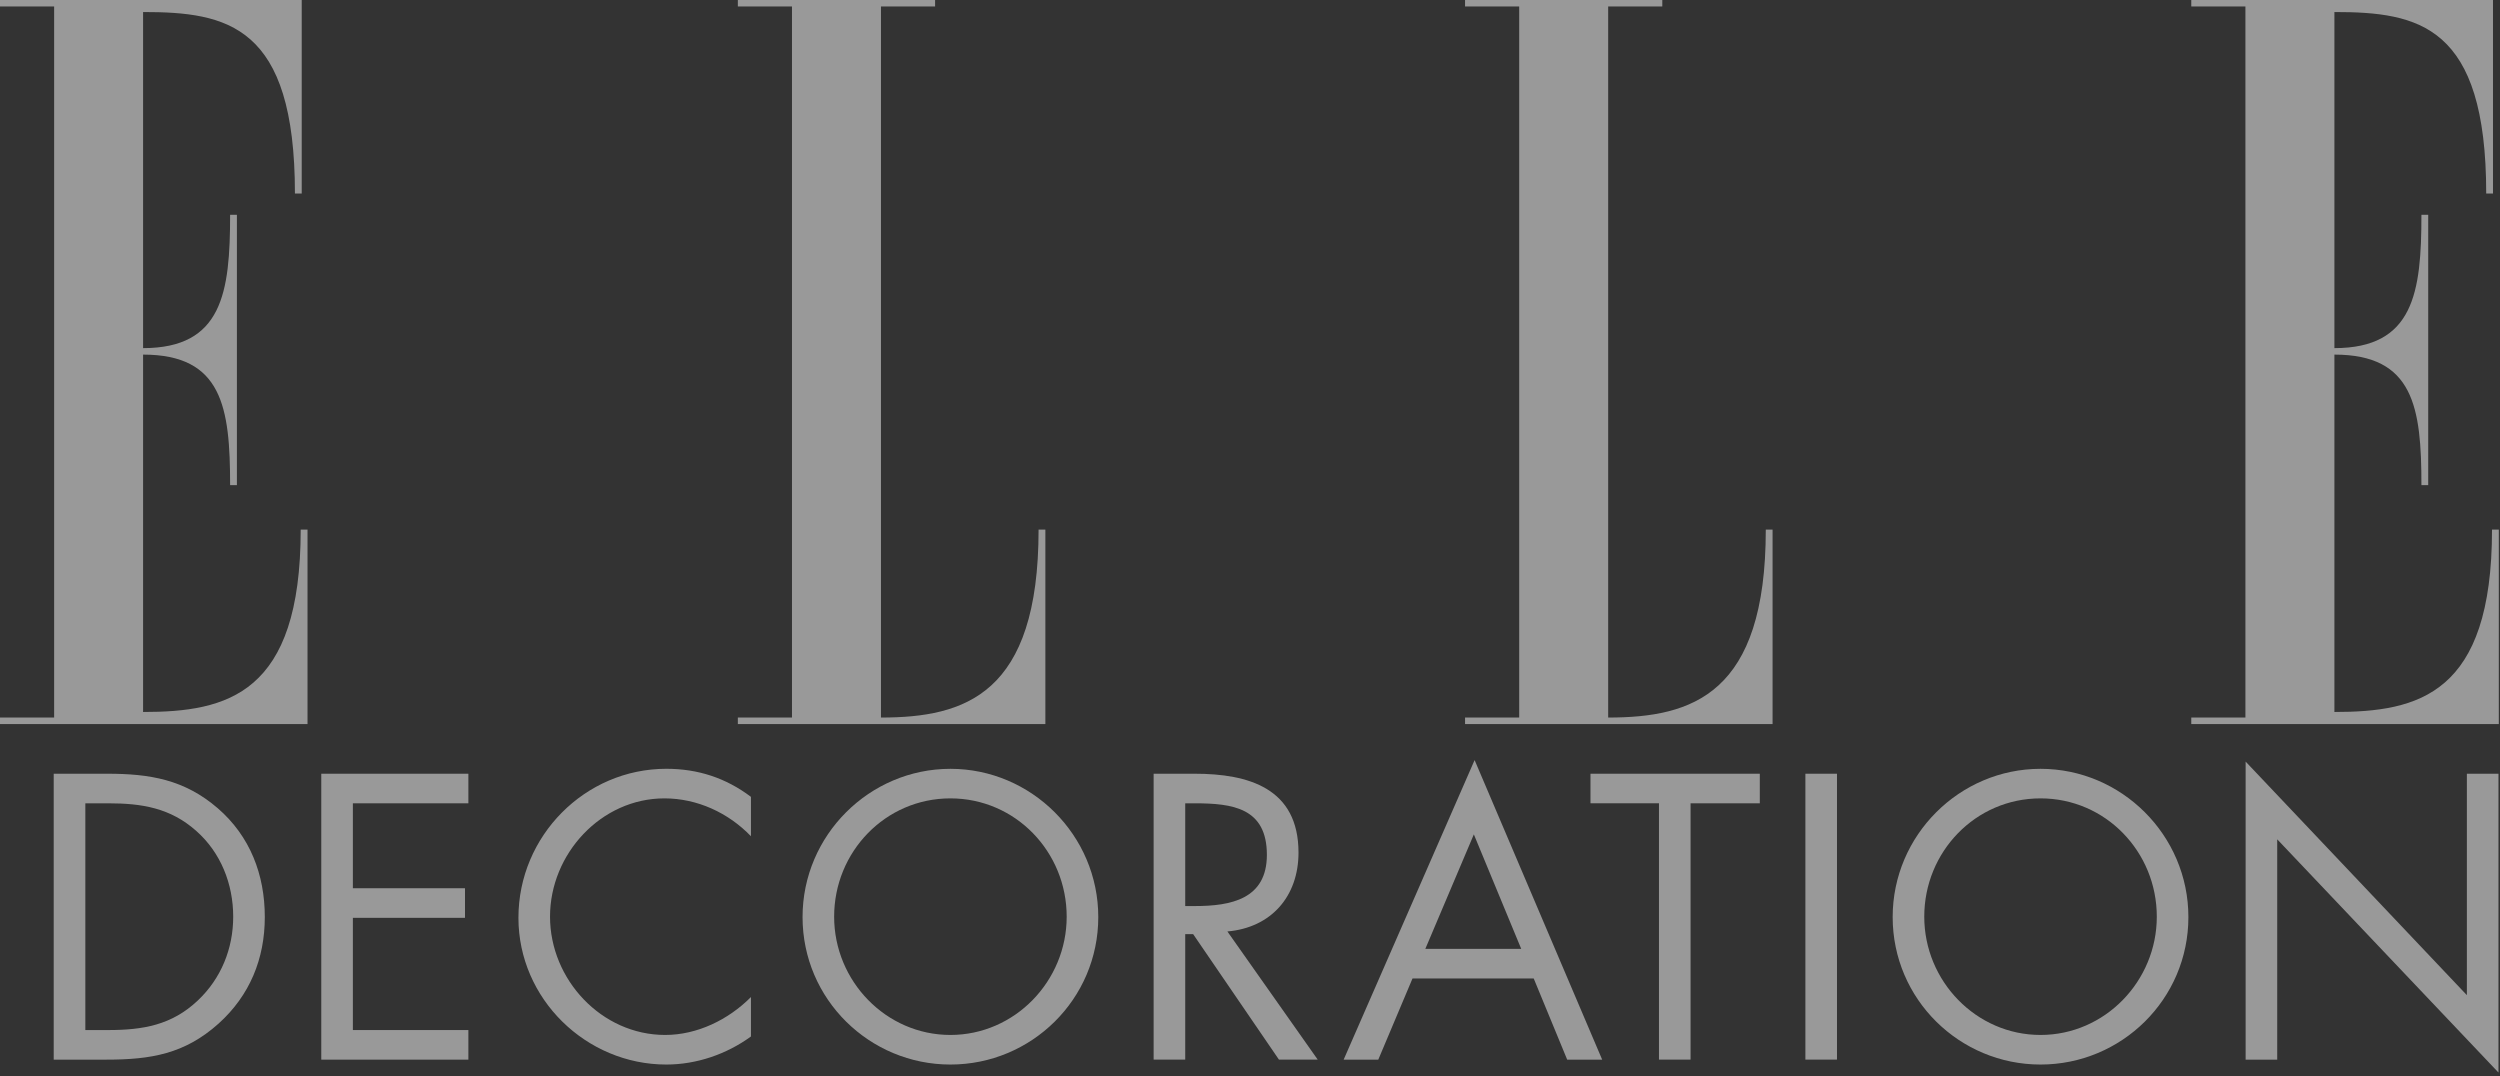 <?xml version="1.0" encoding="UTF-8"?> <svg xmlns="http://www.w3.org/2000/svg" xmlns:xlink="http://www.w3.org/1999/xlink" width="460px" height="198px" viewBox="0 0 460 198"><rect x="0" y="0" width="460" height="198" fill="#333333" stroke="none"/><title>Elle-white</title><desc>Created with Sketch.</desc><defs></defs><g id="Page-1" stroke="none" stroke-width="1" fill="none" fill-rule="evenodd" opacity="0.5"><g id="Artboard" transform="translate(-1743, -706)" fill="#FFFFFF" fill-rule="nonzero"><g id="Elle-white" transform="translate(1743, 706)"><g id="Group"><path d="M56.583,97.447 L56.583,133.225 L0,133.225 L0,132.029 L9.961,132.029 L9.961,1.19 L0,1.19 L0,0 L55.515,0 L55.515,35.605 L54.267,35.605 C54.267,4.594 41.81,2.214 26.327,2.214 L26.327,58.943 L26.327,64.056 C40.914,64.056 42.341,53.837 42.341,39.521 L43.589,39.521 L43.589,89.269 L42.341,89.269 C42.341,74.961 40.914,65.246 26.327,65.246 L26.327,73.252 L26.327,126.576 L26.327,131.005 C41.81,131.005 55.329,127.767 55.329,97.441 L56.583,97.441 L56.583,97.447 Z" id="Shape"></path><path d="M162.097,132.029 C177.58,132.029 191.099,127.773 191.099,97.447 L192.347,97.447 L192.347,133.225 L135.764,133.225 L135.764,132.029 L145.725,132.029 L145.725,1.19 L135.764,1.19 L135.764,0 L172.059,0 L172.059,1.19 L162.097,1.19 L162.097,51.45 L162.097,132.029 Z" id="Shape"></path><path d="M295.903,132.029 C311.379,132.029 324.905,127.773 324.905,97.447 L326.152,97.447 L326.152,133.225 L269.569,133.225 L269.569,132.029 L279.531,132.029 L279.531,1.19 L269.569,1.19 L269.569,0 L305.864,0 L305.864,1.19 L295.903,1.19 L295.903,51.45 L295.903,132.029 Z" id="Shape"></path><path d="M459.779,97.447 L459.779,133.225 L403.196,133.225 L403.196,132.029 L413.157,132.029 L413.157,1.19 L403.196,1.19 L403.196,0 L458.71,0 L458.71,35.605 L457.463,35.605 C457.463,4.594 445.006,2.214 429.53,2.214 L429.53,58.943 L429.53,64.056 C444.123,64.056 445.543,53.837 445.543,39.521 L446.791,39.521 L446.791,89.269 L445.543,89.269 C445.543,74.961 444.123,65.246 429.53,65.246 L429.53,73.252 L429.53,126.576 L429.53,131.005 C445.013,131.005 458.531,127.767 458.531,97.441 L459.779,97.441 L459.779,97.447 Z" id="Shape"></path></g><g id="Group" transform="translate(9.87, 139.825)"><path d="M0.013,2.541 L9.848,2.541 C17.671,2.541 24.042,3.584 30.2,8.894 C36.152,14.056 38.853,21.104 38.853,28.915 C38.853,36.585 36.086,43.352 30.339,48.521 C24.108,54.105 17.877,55.148 9.708,55.148 L0.013,55.148 L0.013,2.541 Z M10.053,49.705 C16.424,49.705 21.752,48.795 26.53,44.261 C30.823,40.216 33.04,34.706 33.04,28.841 C33.04,22.843 30.757,17.052 26.251,13.073 C21.474,8.82 16.211,7.984 10.053,7.984 L5.833,7.984 L5.833,49.705 L10.053,49.705 Z" id="Shape"></path><polygon id="Shape" points="49.244 2.541 76.312 2.541 76.312 7.984 55.057 7.984 55.057 23.612 75.688 23.612 75.688 29.055 55.057 29.055 55.057 49.705 76.312 49.705 76.312 55.148 49.244 55.148"></polygon><path d="M128.31,14.049 C124.156,9.723 118.41,7.075 112.384,7.075 C100.752,7.075 91.335,17.259 91.335,28.841 C91.335,40.423 100.818,50.607 112.517,50.607 C118.403,50.607 124.15,47.812 128.304,43.633 L128.304,50.888 C123.805,54.165 118.264,56.051 112.729,56.051 C97.985,56.051 85.522,43.98 85.522,29.048 C85.522,13.976 97.779,1.632 112.729,1.632 C118.542,1.632 123.665,3.303 128.304,6.794 L128.304,14.049 L128.31,14.049 Z" id="Shape"></path><path d="M192.213,28.915 C192.213,44.054 179.891,56.051 165.006,56.051 C150.122,56.051 137.8,44.047 137.8,28.915 C137.8,13.842 150.122,1.638 165.006,1.638 C179.891,1.638 192.213,13.842 192.213,28.915 Z M143.612,28.841 C143.612,40.704 153.168,50.607 165.006,50.607 C176.845,50.607 186.4,40.704 186.4,28.841 C186.4,16.911 176.984,7.075 165.006,7.075 C153.029,7.075 143.612,16.911 143.612,28.841 Z" id="Shape"></path><path d="M208.212,55.141 L202.399,55.141 L202.399,2.541 L209.944,2.541 C219.845,2.541 229.055,5.196 229.055,17.052 C229.055,25.143 223.999,30.867 215.97,31.563 L232.586,55.141 L225.452,55.141 L209.665,32.051 L208.212,32.051 L208.212,55.141 Z M208.212,26.888 L210.011,26.888 C216.587,26.888 223.236,25.631 223.236,17.473 C223.236,8.82 216.938,7.984 209.944,7.984 L208.212,7.984 L208.212,26.888 Z" id="Shape"></path><path d="M250.031,40.216 L243.734,55.148 L237.363,55.148 L261.458,0.033 L284.929,55.148 L278.492,55.148 L272.334,40.216 L250.031,40.216 Z M261.319,13.702 L252.387,34.772 L270.038,34.772 L261.319,13.702 Z" id="Shape"></path><polygon id="Shape" points="301.2 55.141 295.38 55.141 295.38 7.978 282.779 7.978 282.779 2.541 313.934 2.541 313.934 7.984 301.193 7.984 301.193 55.141"></polygon><polygon id="Shape" points="328.135 55.141 322.322 55.141 322.322 2.541 328.135 2.541"></polygon><path d="M392.794,28.915 C392.794,44.054 380.472,56.051 365.587,56.051 C350.703,56.051 338.381,44.047 338.381,28.915 C338.381,13.842 350.703,1.638 365.587,1.638 C380.472,1.632 392.794,13.842 392.794,28.915 Z M344.194,28.841 C344.194,40.704 353.749,50.607 365.587,50.607 C377.426,50.607 386.981,40.704 386.981,28.841 C386.981,16.911 377.565,7.075 365.587,7.075 C353.61,7.075 344.194,16.911 344.194,28.841 Z" id="Shape"></path><polygon id="Shape" points="403.325 0.308 444.036 43.285 444.036 2.541 449.849 2.541 449.849 57.522 409.138 14.611 409.138 55.148 403.325 55.148"></polygon></g></g></g></g></svg> 